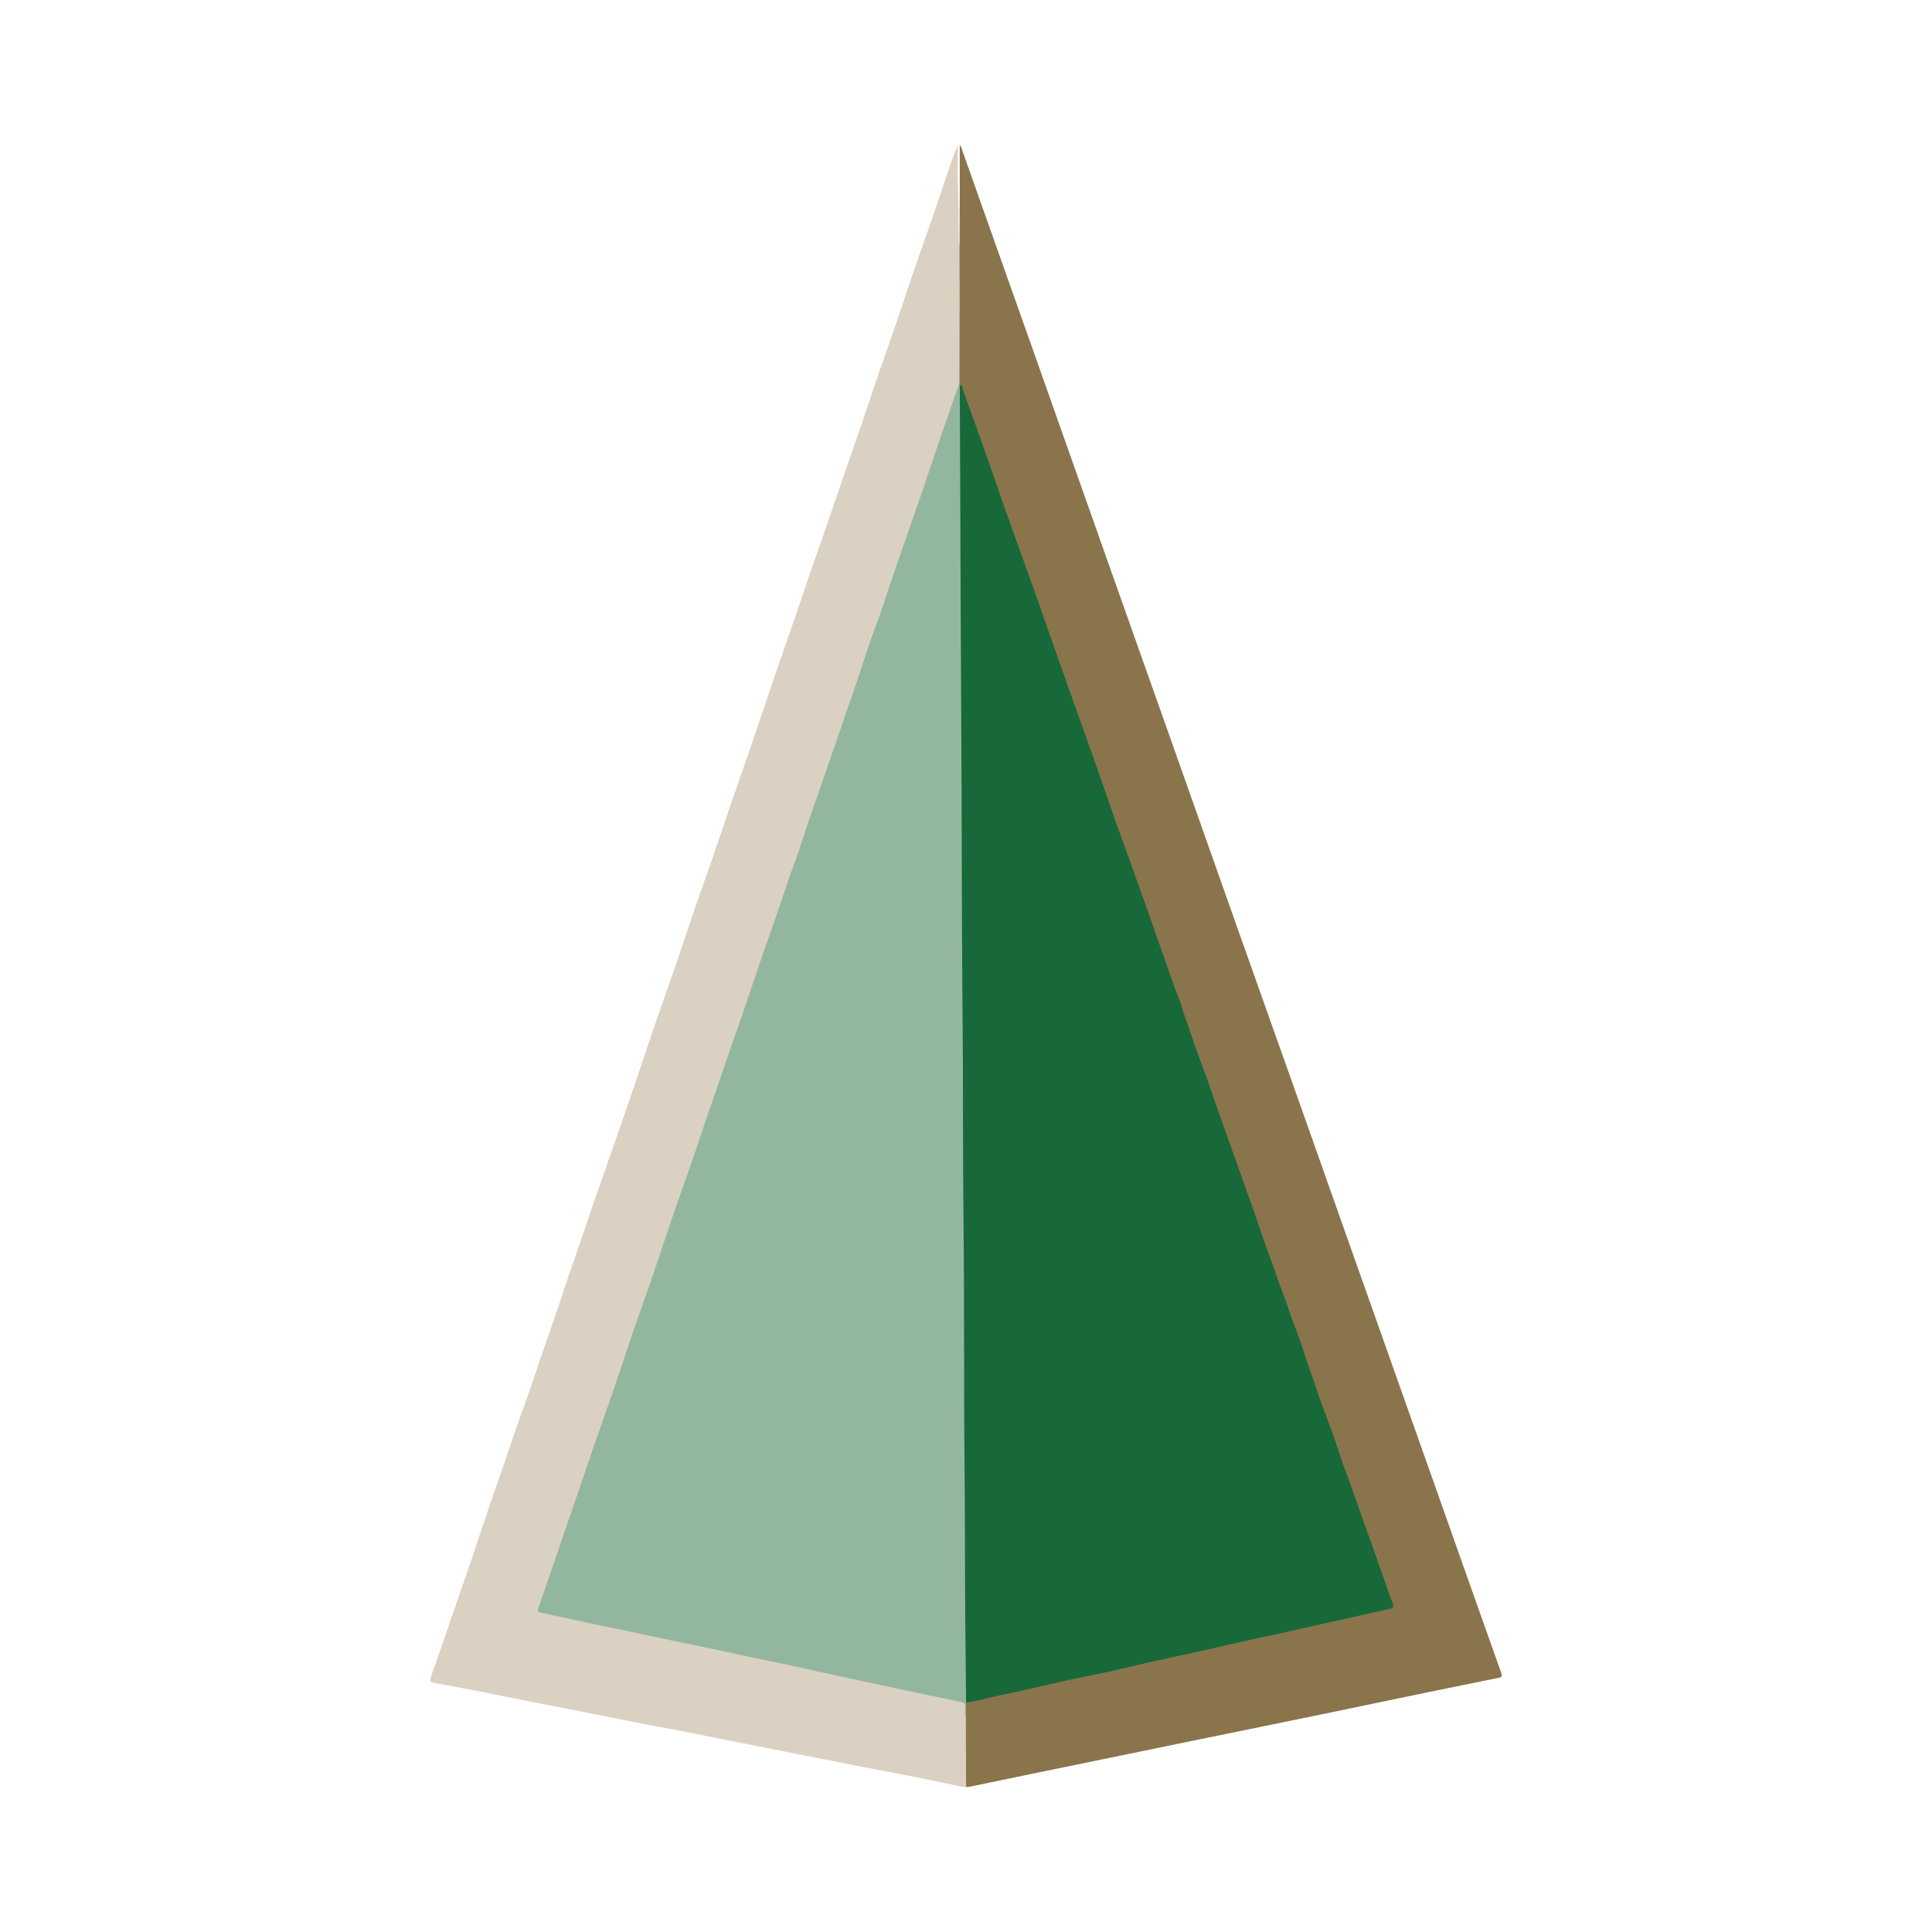 <?xml version="1.0" encoding="utf-8"?>
<!-- Generator: Adobe Illustrator 17.0.0, SVG Export Plug-In . SVG Version: 6.00 Build 0)  -->
<!DOCTYPE svg PUBLIC "-//W3C//DTD SVG 1.1//EN" "http://www.w3.org/Graphics/SVG/1.1/DTD/svg11.dtd">
<svg version="1.1" id="Layer_1" xmlns="http://www.w3.org/2000/svg" xmlns:xlink="http://www.w3.org/1999/xlink" x="0px" y="0px"
	 width="200px" height="200px" viewBox="0 0 200 200" enable-background="new 0 0 200 200" xml:space="preserve">

<g>
	<path fill="#8A744C" d="M99.328,25.358c0.008-1.593,0.02-3.186,0.024-4.779c0.004-1.83,0.001-3.66,0.001-5.579
		c0.219,0.307,0.271,0.597,0.366,0.865c2.594,7.316,5.187,14.632,7.776,21.949c2.498,7.061,4.989,14.125,7.487,21.187
		c2.331,6.59,4.67,13.176,7.001,19.766c2.09,5.905,4.171,11.814,6.262,17.719c1.986,5.608,3.983,11.211,5.97,16.819
		c2.223,6.276,4.439,12.555,6.661,18.832c2.646,7.478,5.296,14.954,7.941,22.432c2.195,6.204,4.38,12.411,6.589,18.609
		c0.156,0.437-0.064,0.468-0.353,0.527c-2.359,0.481-4.719,0.955-7.076,1.443c-3.913,0.809-7.823,1.632-11.737,2.44
		c-4.19,0.864-8.383,1.715-12.575,2.575c-5.546,1.138-11.093,2.277-16.638,3.419c-2.202,0.453-4.402,0.917-6.603,1.372
		c-0.137,0.028-0.281,0.025-0.421,0.037c-0.176-0.196-0.155-0.439-0.155-0.673c-0.001-2.159-0.007-4.318,0.001-6.476
		c0.064-0.492-0.04-0.991,0.066-1.481c0.106-0.213,0.318-0.242,0.516-0.285c2.248-0.49,4.499-0.972,6.739-1.495
		c3.161-0.738,6.344-1.375,9.503-2.121c1.717-0.406,3.441-0.791,5.164-1.166c2.155-0.469,4.311-0.938,6.467-1.405
		c1.662-0.36,3.322-0.739,4.981-1.114c3.198-0.722,6.397-1.438,9.603-2.122c0.262-0.056,0.519-0.141,0.782-0.186
		c0.385-0.065,0.446-0.255,0.316-0.6c-0.62-1.637-1.15-3.306-1.756-4.948c-0.594-1.612-1.134-3.243-1.711-4.861
		c-0.719-2.019-1.454-4.032-2.162-6.055c-0.745-2.127-1.515-4.245-2.264-6.369c-1.043-2.957-2.078-5.918-3.138-8.869
		c-0.745-2.076-1.429-4.174-2.191-6.244c-0.736-1.997-1.43-4.01-2.143-6.015c-0.591-1.662-1.151-3.337-1.745-4.997
		c-0.685-1.915-1.347-3.838-2.044-5.748c-0.437-1.199-0.863-2.403-1.293-3.605c-0.909-2.536-1.754-5.095-2.691-7.621
		c-0.652-1.758-1.249-3.536-1.875-5.303c-1.067-3.016-2.138-6.03-3.212-9.043c-0.603-1.691-1.171-3.396-1.78-5.084
		c-0.679-1.883-1.309-3.782-1.992-5.663c-0.871-2.401-1.727-4.806-2.548-7.225c-0.507-1.492-1.07-2.966-1.591-4.455
		c-0.562-1.606-1.155-3.201-1.72-4.807c-0.858-2.438-1.703-4.881-2.593-7.307c-0.575-1.569-1.1-3.155-1.662-4.728
		c-0.769-2.152-1.528-4.308-2.293-6.462c-0.068-0.193,0.02-0.495-0.305-0.556c-0.059-0.102-0.074-0.214-0.087-0.328
		c-0.02-4.544-0.007-9.088-0.007-13.632C99.187,25.737,99.17,25.525,99.328,25.358z"/>
	<path fill="#DAD1C2" d="M99.983,177.79c0.007,2.4,0.014,4.8,0.021,7.2c-0.29,0.042-0.564-0.062-0.838-0.117
		c-2.091-0.418-4.172-0.89-6.269-1.273c-2.931-0.535-5.848-1.142-8.772-1.711c-3.047-0.594-6.091-1.202-9.137-1.804
		c-2.229-0.44-4.453-0.908-6.689-1.313c-2.439-0.442-4.865-0.943-7.295-1.427c-2.383-0.474-4.768-0.937-7.152-1.408
		c-2.261-0.446-4.517-0.917-6.783-1.33c-0.725-0.132-1.445-0.297-2.173-0.409c-0.362-0.056-0.415-0.228-0.298-0.564
		c0.82-2.337,1.623-4.68,2.431-7.022c0.655-1.898,1.314-3.795,1.959-5.697c0.734-2.165,1.431-4.343,2.19-6.5
		c0.713-2.027,1.412-4.059,2.093-6.097c0.577-1.726,1.253-3.42,1.823-5.148c0.718-2.178,1.474-4.342,2.227-6.507
		c0.717-2.06,1.361-4.146,2.095-6.199c0.623-1.742,1.196-3.501,1.799-5.249c0.705-2.045,1.426-4.084,2.137-6.127
		c0.763-2.195,1.53-4.388,2.28-6.587c0.71-2.08,1.388-4.171,2.102-6.25c0.789-2.298,1.612-4.584,2.404-6.881
		c0.582-1.691,1.125-3.395,1.707-5.086c0.668-1.942,1.367-3.873,2.039-5.814c0.565-1.632,1.102-3.274,1.663-4.907
		c0.725-2.107,1.469-4.208,2.191-6.316c0.822-2.403,1.623-4.813,2.444-7.217c0.706-2.064,1.433-4.122,2.142-6.185
		c0.567-1.648,1.115-3.303,1.682-4.951c0.437-1.272,0.896-2.536,1.335-3.807c0.534-1.543,1.056-3.091,1.588-4.635
		c0.773-2.242,1.554-4.481,2.323-6.724c0.437-1.276,0.847-2.561,1.286-3.837c0.769-2.235,1.559-4.463,2.325-6.698
		c0.579-1.689,1.124-3.39,1.705-5.079c0.627-1.825,1.285-3.639,1.914-5.464c0.649-1.882,1.278-3.772,1.919-5.656
		c0.221-0.649,0.453-1.293,0.756-1.932c0,1.392-0.051,2.786,0.012,4.175c0.088,1.938,0.067,3.875,0.079,5.813
		c0.001,0.108-0.018,0.223,0.08,0.307c0.005,1.641,0.014,3.281,0.013,4.922c-0.002,3.124-0.011,6.248-0.017,9.372
		c-0.164,1.149-0.65,2.202-1.014,3.289c-0.946,2.826-1.926,5.64-2.902,8.455c-0.904,2.607-1.791,5.22-2.7,7.825
		c-0.774,2.218-1.516,4.447-2.288,6.665c-0.555,1.593-1.088,3.193-1.644,4.786c-0.545,1.561-1.08,3.126-1.616,4.691
		c-0.501,1.462-1.005,2.923-1.503,4.386c-0.645,1.896-1.311,3.785-1.957,5.68c-1.103,3.238-2.237,6.466-3.332,9.707
		c-0.696,2.061-1.405,4.118-2.116,6.175c-1.06,3.07-2.118,6.141-3.183,9.21c-0.848,2.443-1.67,4.895-2.506,7.342
		c-0.54,1.581-1.097,3.158-1.641,4.738c-0.975,2.832-1.931,5.672-2.91,8.503c-0.757,2.19-1.505,4.382-2.263,6.572
		c-0.697,2.012-1.402,4.021-2.081,6.038c-0.931,2.765-1.911,5.512-2.845,8.275c-0.793,2.346-1.634,4.675-2.42,7.022
		c-0.8,2.392-1.664,4.762-2.439,7.163c-0.179,0.554-0.168,0.589,0.422,0.723c1.692,0.384,3.398,0.704,5.091,1.081
		c2.217,0.494,4.44,0.956,6.662,1.424c2.931,0.617,5.859,1.25,8.793,1.85c2.116,0.433,4.218,0.938,6.335,1.362
		c2.072,0.415,4.126,0.911,6.2,1.314c1.238,0.24,2.469,0.518,3.701,0.792c2.078,0.462,4.17,0.857,6.244,1.338
		c0.378,0.088,0.589,0.211,0.549,0.649C99.931,177.064,99.921,177.43,99.983,177.79z"/>
	<path fill="#176939" d="M99.357,39.948c0.109-0.164,0.188-0.122,0.233,0.041c0.313,1.137,0.774,2.222,1.165,3.332
		c0.655,1.86,1.317,3.719,1.97,5.58c0.493,1.405,0.971,2.815,1.468,4.219c0.495,1.399,1.006,2.792,1.507,4.189
		c0.558,1.557,1.117,3.114,1.668,4.673c0.59,1.668,1.169,3.34,1.756,5.009c0.614,1.746,1.228,3.492,1.848,5.236
		c0.86,2.418,1.733,4.831,2.586,7.251c0.612,1.735,1.193,3.481,1.805,5.216c0.448,1.272,0.935,2.53,1.383,3.801
		c0.645,1.832,1.296,3.661,1.957,5.487c0.436,1.205,0.829,2.426,1.272,3.63c0.499,1.357,0.949,2.732,1.433,4.095
		c0.346,0.975,0.77,1.927,1.053,2.919c0.246,0.86,0.603,1.677,0.867,2.53c0.252,0.814,0.548,1.622,0.851,2.423
		c0.621,1.644,1.205,3.301,1.77,4.964c0.267,0.785,0.558,1.562,0.835,2.344c0.455,1.281,0.906,2.562,1.361,3.843
		c0.556,1.566,1.118,3.13,1.669,4.698c0.613,1.745,1.176,3.508,1.838,5.234c0.421,1.097,0.754,2.224,1.188,3.317
		c0.349,0.879,0.625,1.791,0.954,2.682c0.412,1.115,0.851,2.222,1.197,3.358c0.365,1.2,0.833,2.362,1.217,3.554
		c0.512,1.589,1.152,3.136,1.711,4.71c0.512,1.444,0.954,2.913,1.493,4.347c0.471,1.252,0.913,2.514,1.357,3.775
		c0.479,1.361,0.972,2.718,1.452,4.079c0.652,1.849,1.285,3.705,1.957,5.547c0.125,0.344,0.046,0.435-0.269,0.505
		c-1.81,0.398-3.617,0.808-5.425,1.214c-1.836,0.412-3.671,0.83-5.508,1.236c-1.346,0.297-2.697,0.571-4.042,0.871
		c-1.562,0.348-3.118,0.721-4.68,1.068c-1.836,0.408-3.677,0.793-5.512,1.204c-1.284,0.287-2.559,0.617-3.845,0.897
		c-1.594,0.348-3.198,0.651-4.793,0.998c-1.409,0.307-2.809,0.655-4.216,0.97c-1.407,0.316-2.824,0.593-4.226,0.931
		c-0.549,0.132-1.096,0.259-1.654,0.343c-0.202-0.205-0.155-0.469-0.16-0.717c-0.159-7.333-0.005-14.668-0.116-22
		c-0.131-8.659,0.045-17.319-0.097-25.976c-0.11-6.688,0.044-13.375-0.09-20.06c-0.14-6.971,0.043-13.943-0.099-20.912
		c-0.111-5.489,0.03-10.977-0.086-16.464c-0.173-8.217-0.006-16.434-0.099-24.651c-0.018-1.559-0.081-3.12-0.075-4.68
		C99.188,40.515,99.132,40.201,99.357,39.948z"/>
	<path fill="#93B79E" d="M99.357,39.948c0.034,8.391,0.066,16.782,0.103,25.173c0.023,5.363,0.057,10.725,0.08,16.088
		c0.035,8.186,0.026,16.373,0.109,24.558c0.069,6.814,0.013,13.628,0.092,20.441c0.099,8.58,0.025,17.161,0.111,25.741
		c0.052,5.173,0.03,10.346,0.07,15.519c0.022,2.933,0.058,5.866,0.087,8.799c-0.008,0.508-0.016,1.015-0.025,1.523
		c-0.148-0.365-0.074-0.748-0.063-1.119c0.009-0.314-0.142-0.417-0.396-0.47c-2.286-0.481-4.573-0.958-6.858-1.443
		c-1.963-0.416-3.926-0.837-5.887-1.261c-2.651-0.574-5.295-1.181-7.953-1.722c-2.367-0.481-4.72-1.029-7.088-1.5
		c-3.122-0.621-6.223-1.335-9.344-1.959c-2.137-0.428-4.259-0.93-6.393-1.374c-0.371-0.077-0.368-0.217-0.266-0.509
		c0.771-2.208,1.548-4.415,2.29-6.632c0.851-2.544,1.751-5.071,2.604-7.614c0.877-2.618,1.82-5.213,2.716-7.825
		c0.748-2.181,1.46-4.375,2.208-6.556c0.624-1.822,1.291-3.63,1.915-5.452c0.763-2.227,1.489-4.466,2.252-6.692
		c0.621-1.812,1.284-3.61,1.911-5.42c0.477-1.378,0.921-2.768,1.39-4.15c0.526-1.546,1.064-3.087,1.596-4.631
		c0.445-1.291,0.887-2.584,1.334-3.874c0.339-0.979,0.69-1.954,1.023-2.935c0.711-2.091,1.41-4.185,2.123-6.276
		c0.254-0.744,0.544-1.476,0.799-2.219c0.59-1.722,1.162-3.45,1.756-5.171c0.47-1.363,0.998-2.707,1.431-4.081
		c0.485-1.541,1.044-3.055,1.561-4.584c0.745-2.201,1.529-4.389,2.277-6.589c0.47-1.38,0.929-2.763,1.423-4.135
		c0.617-1.71,1.141-3.454,1.73-5.175c0.432-1.262,0.945-2.496,1.346-3.767c0.492-1.557,1.045-3.093,1.572-4.637
		c0.745-2.182,1.516-4.354,2.263-6.535c0.788-2.3,1.553-4.608,2.342-6.909c0.564-1.645,1.151-3.282,1.727-4.923
		C99.335,39.751,99.346,39.849,99.357,39.948z"/>
</g>
</svg>
